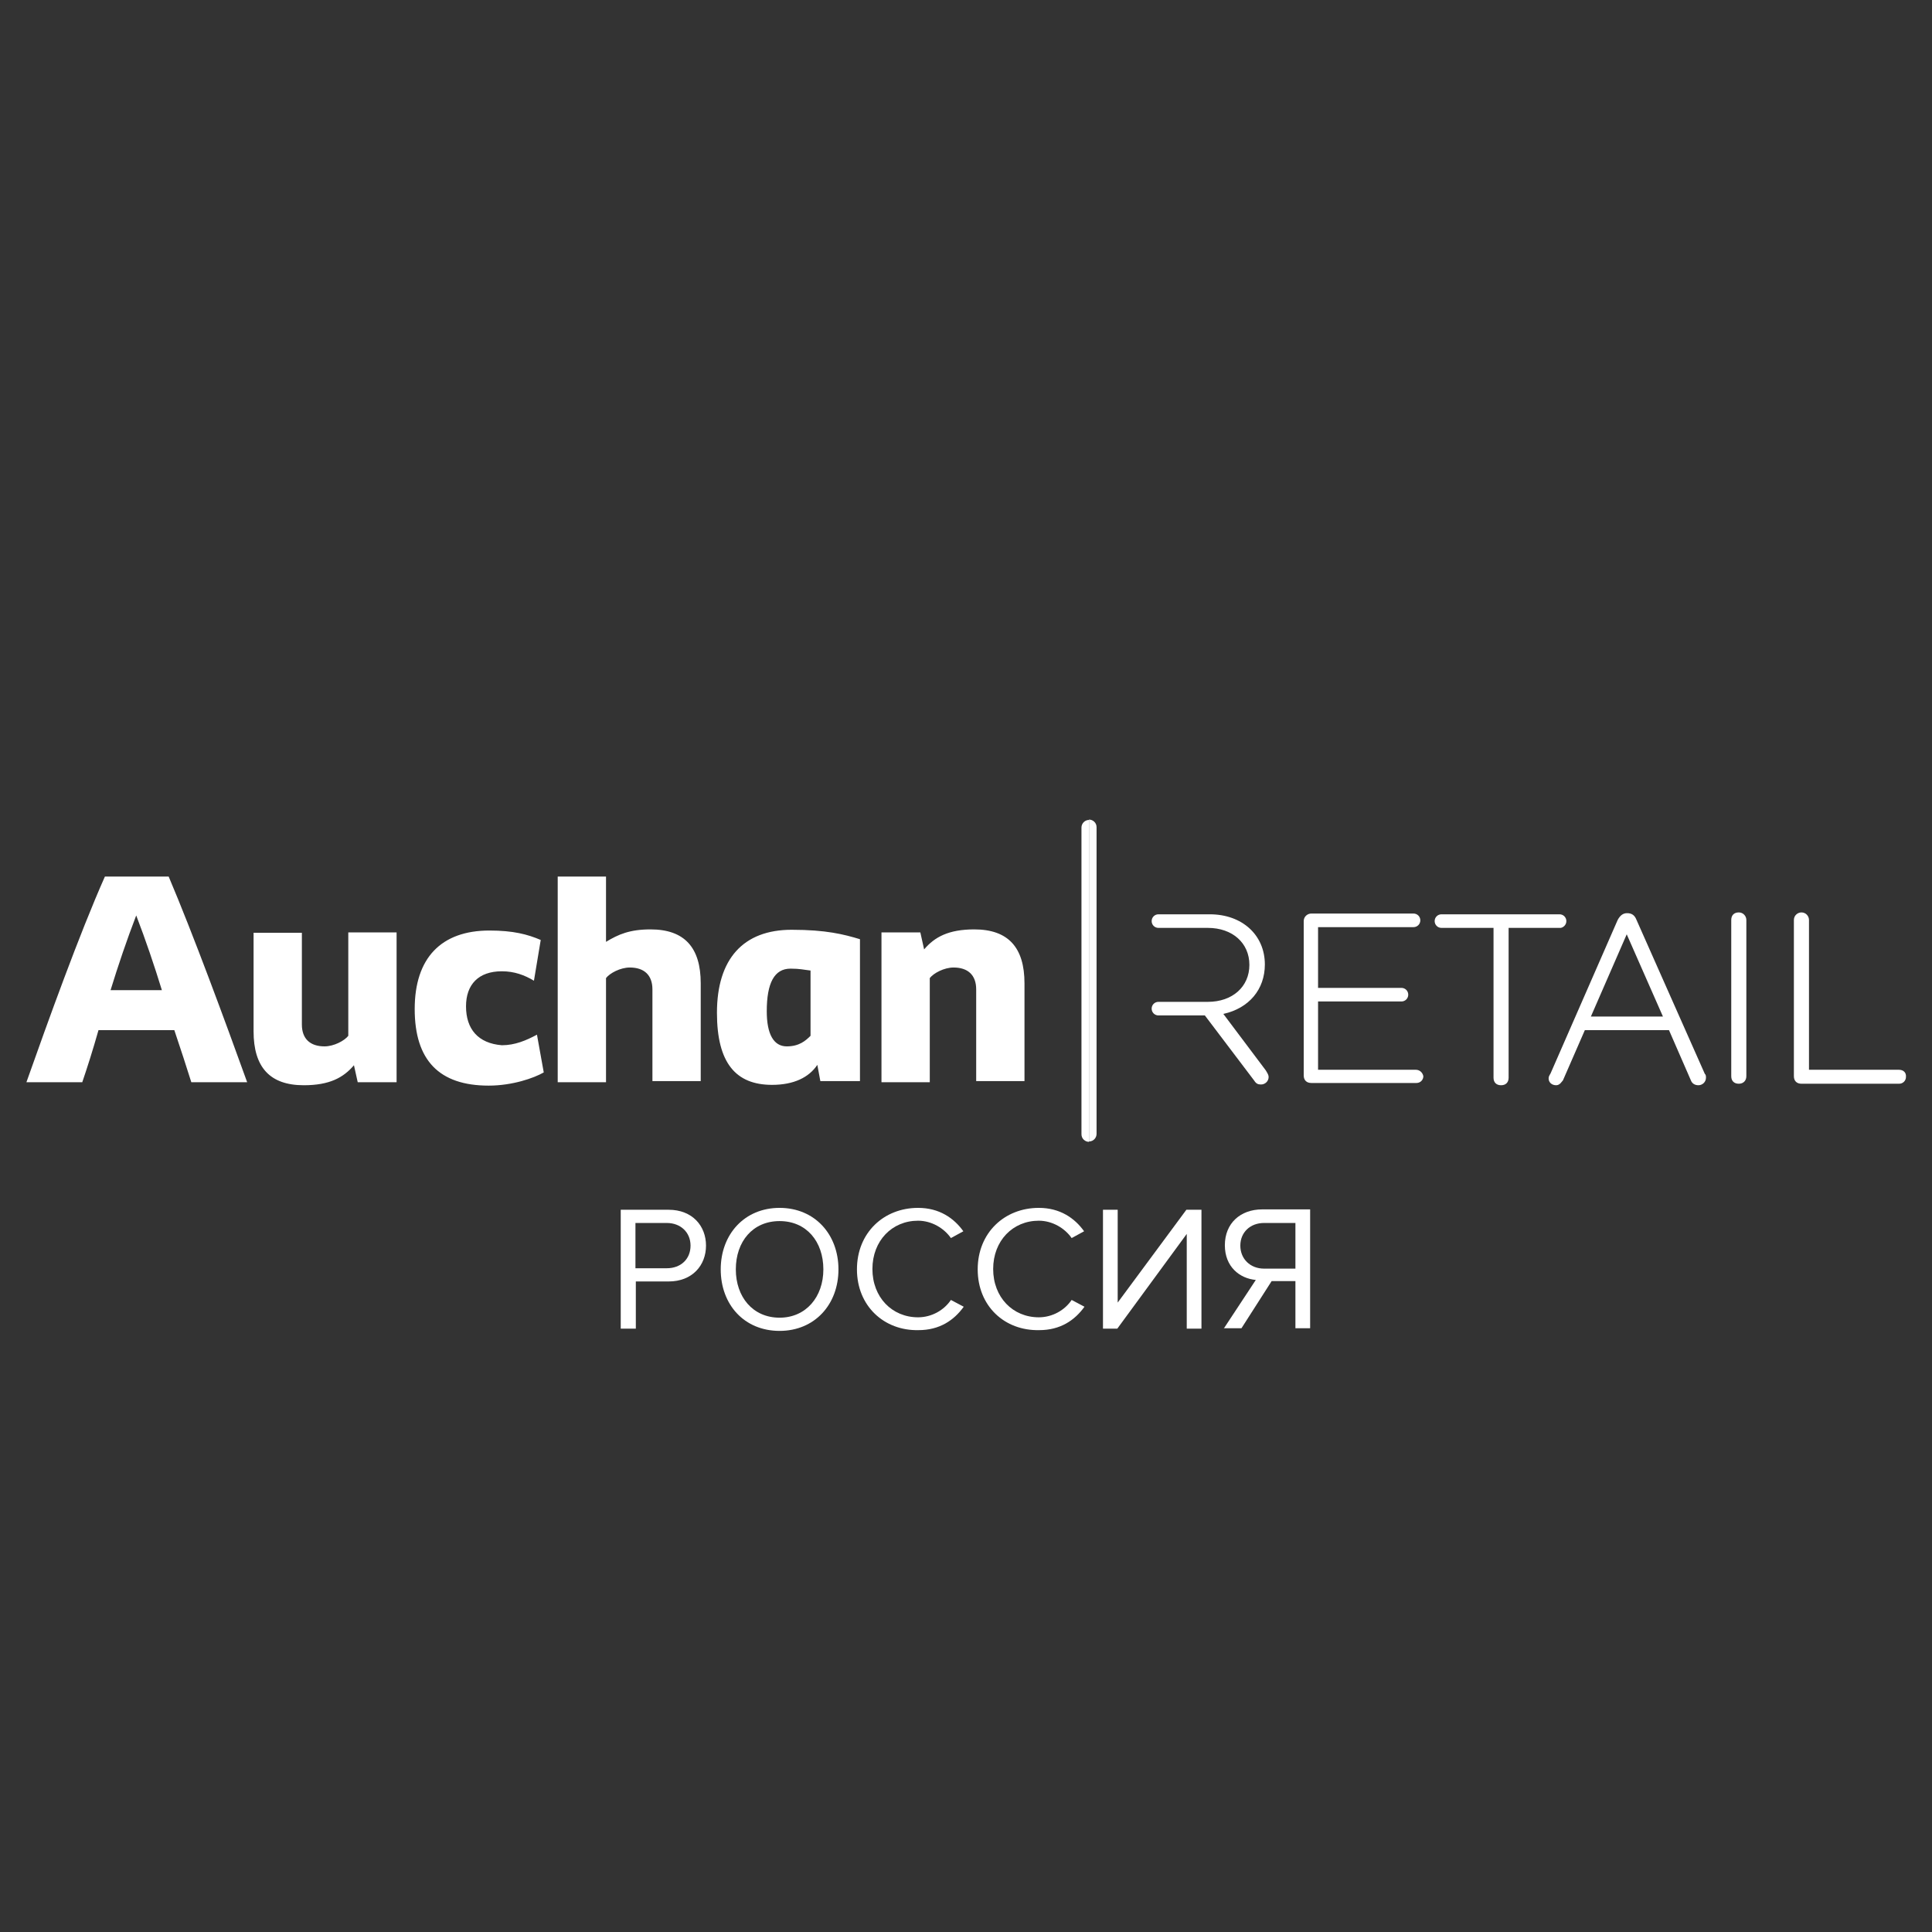 <?xml version="1.0" encoding="UTF-8"?> <svg xmlns="http://www.w3.org/2000/svg" xmlns:xlink="http://www.w3.org/1999/xlink" version="1.1" id="Layer_1" x="0px" y="0px" viewBox="0 0 512 512" style="enable-background:new 0 0 512 512;" xml:space="preserve"><rect x="0" y="0" width="512" height="512" fill="#333333" stroke="none"/> <style type="text/css"> .st0{fill:#FFFFFF;} </style> <g> <path class="st0" d="M324.2,268.7c6.8-1.5,11-6.5,11-13.1c0-7.8-6-13.3-14.6-13.3h-13.6c-1,0-1.8,0.8-1.8,1.8c0,1,0.8,1.8,1.8,1.8 h13.1c6.5,0,11,4,11,9.8c0,5.8-4.5,9.8-11,9.8h-13.1c-1,0-1.8,0.8-1.8,1.8c0,1,0.8,1.8,1.8,1.8h12.3l13.1,17.3c0.5,0.8,1,1,1.8,1 c1,0,2-0.8,2-2c0-0.5-0.3-1-0.8-1.8L324.2,268.7z"></path> <path class="st0" d="M375.2,283.5h-25.9v-18.1h22.1c1,0,1.8-0.8,1.8-1.8s-0.8-1.8-1.8-1.8h-22.1v-16.1h25.3c1,0,1.8-0.8,1.8-1.8 c0-1-0.8-1.8-1.8-1.8h-27.1c-1,0-2,0.8-2,2v40.9c0,1.3,0.8,2,2,2h27.9c1,0,1.8-0.8,1.8-1.8C377,284.2,376.2,283.5,375.2,283.5"></path> <path class="st0" d="M415.1,244.1c0-1-0.8-1.8-1.8-1.8H382c-1,0-1.8,0.8-1.8,1.8c0,1,0.8,1.8,1.8,1.8h13.8v39.7c0,1.3,0.8,2,2,2 c1.3,0,2-0.8,2-2v-39.7h13.8C414.3,245.8,415.1,245.1,415.1,244.1"></path> <path class="st0" d="M433.7,243.8c-0.5-1.3-1.3-1.8-2.5-1.8c-1,0-1.8,0.5-2.5,1.8l-17.8,40.7c-0.3,0.5-0.5,0.8-0.5,1.3 c0,1,0.8,1.8,2,1.8c1,0,1.5-1,1.8-1.3l5.8-13.3h22.3l5.8,13.3c0.3,0.8,1,1.3,2,1.3c1,0,2-0.8,2-2c0-0.3,0-0.8-0.3-1L433.7,243.8z M440.7,269.4h-19.1l9.5-21.8L440.7,269.4z"></path> <path class="st0" d="M460.8,241.8c-1.3,0-2,0.8-2,2v41.4c0,1.3,0.8,2,2,2s2-0.8,2-2v-41.4C462.8,242.8,462,241.8,460.8,241.8"></path> <path class="st0" d="M503.2,283.5h-23.8v-39.7c0-1-0.8-2-2-2c-1,0-2,0.8-2,2v41.4c0,1.3,0.8,2,2,2h25.9c1,0,1.8-0.8,1.8-1.8 C505.2,284.2,504.4,283.5,503.2,283.5"></path> <path class="st0" d="M243.9,247.1h-10.3v39.7h12.8v-27.6c1-1.3,3.8-2.8,6.3-2.8c3.8,0,6,2,6,5.8v24.3h12.8v-25.9 c0-9.5-4.3-14.3-13.3-14.3c-6.8,0-10.5,2-13.3,5.3L243.9,247.1z M190,268.4c0,13.3,5,19.1,14.6,19.1c5.8,0,9.8-2,12-5.3l0.8,4.3 h10.5v-37.6c-4.3-1.3-9-2.5-18.1-2.5C197,246.4,190,254.1,190,268.4 M214.8,274.5c-1.3,1.3-3,2.8-6.3,2.8c-3.5,0-5.3-3.3-5.3-9.3 c0-7.5,2-11.3,6.3-11.3c2.5,0,3.5,0.3,5.3,0.5V274.5z M160.6,232.3h-12.8v54.5h12.8v-27.6c1-1.3,3.8-2.8,6.3-2.8c3.8,0,6,2,6,5.8 v24.3h12.8v-25.9c0-9.5-4.3-14.3-13.3-14.3c-5.5,0-8.5,1.3-11.8,3.3V232.3z M123.5,266.7c0-5.8,3.3-9.3,9.5-9.3c3.3,0,6,1,8.5,2.5 l1.8-10.8c-3.5-1.5-7.3-2.5-13.6-2.5c-12.8,0-19.8,7.3-19.8,20.8c0,13.6,6.5,20.3,19.6,20.3c6.3,0,12-2,14.6-3.5l-1.8-10 c-2.8,1.5-5.8,2.8-9.3,2.8C126.7,276.5,123.5,272.7,123.5,266.7 M94.8,286.8h10.3v-39.7H92.3v27.4c-1,1.3-3.8,2.8-6.3,2.8 c-3.8,0-6-2-6-5.8v-24.3H67.2v26.1c0,9.5,4.3,14.3,13.3,14.3c6.8,0,10.5-2,13.3-5.3L94.8,286.8z M50.7,286.8h14.8 c-5.8-16.1-14.3-39.2-20.8-54.5H27.8c-6.8,15.3-15.1,38.4-20.8,54.5h14.8c1.3-3.8,2.8-8.5,4.3-13.8h20.1 C47.9,278,49.4,282.7,50.7,286.8 M42.9,262.4H29.3c2-6.5,4.3-13.3,6.8-19.8C38.6,249.1,40.9,255.9,42.9,262.4"></path> <path class="st0" d="M288.6,217.2c1,0,2,0.8,2,2v81.3c0,1-0.8,2-2,2"></path> <path class="st0" d="M288.6,302.6L288.6,302.6c-1,0-2-0.8-2-2v-81.3c0-1,0.8-2,2-2"></path> </g> <g> <path class="st0" d="M164.5,352.1v-31.5h12.7c6.3,0,9.9,4.3,9.9,9.5c0,5.2-3.6,9.5-9.9,9.5h-8.7v12.5H164.5z M183,330.1 c0-3.5-2.6-6-6.3-6h-8.3v12h8.3C180.4,336.1,183,333.7,183,330.1z"></path> <path class="st0" d="M191,336.4c0-9.3,6.3-16.3,15.6-16.3c9.3,0,15.6,7,15.6,16.3s-6.3,16.3-15.6,16.3 C197.2,352.7,191,345.7,191,336.4z M218.2,336.4c0-7.4-4.5-12.8-11.6-12.8c-7.1,0-11.6,5.4-11.6,12.8c0,7.3,4.5,12.8,11.6,12.8 C213.6,349.2,218.2,343.7,218.2,336.4z"></path> <path class="st0" d="M227.1,336.4c0-9.7,7.1-16.3,16.2-16.3c5.6,0,9.5,2.7,12,6.2l-3.3,1.8c-1.8-2.6-5.1-4.6-8.7-4.6 c-6.9,0-12.1,5.3-12.1,12.8c0,7.5,5.2,12.8,12.1,12.8c3.6,0,6.9-1.9,8.7-4.6l3.4,1.8c-2.6,3.6-6.4,6.2-12,6.2 C234.3,352.7,227.1,346.1,227.1,336.4z"></path> <path class="st0" d="M259.1,336.4c0-9.7,7.1-16.3,16.2-16.3c5.6,0,9.5,2.7,12,6.2l-3.3,1.8c-1.8-2.6-5.1-4.6-8.7-4.6 c-6.9,0-12.1,5.3-12.1,12.8c0,7.5,5.2,12.8,12.1,12.8c3.6,0,6.9-1.9,8.7-4.6l3.4,1.8c-2.6,3.6-6.4,6.2-12,6.2 C266.2,352.7,259.1,346.1,259.1,336.4z"></path> <path class="st0" d="M292.3,352.1v-31.5h3.9v24.6l18.2-24.6h4v31.5h-3.9V327l-18.4,25.1H292.3z"></path> <path class="st0" d="M324.3,352.1l8.5-12.9c-4.3-0.4-8.2-3.5-8.2-9.2c0-5.8,4.1-9.5,9.9-9.5h12.7v31.5h-3.9v-12.5h-6.3l-8,12.5 H324.3z M343.3,336.2v-12.1H335c-3.7,0-6.3,2.5-6.3,6c0,3.5,2.6,6.1,6.3,6.1H343.3z"></path> </g> </svg> 
